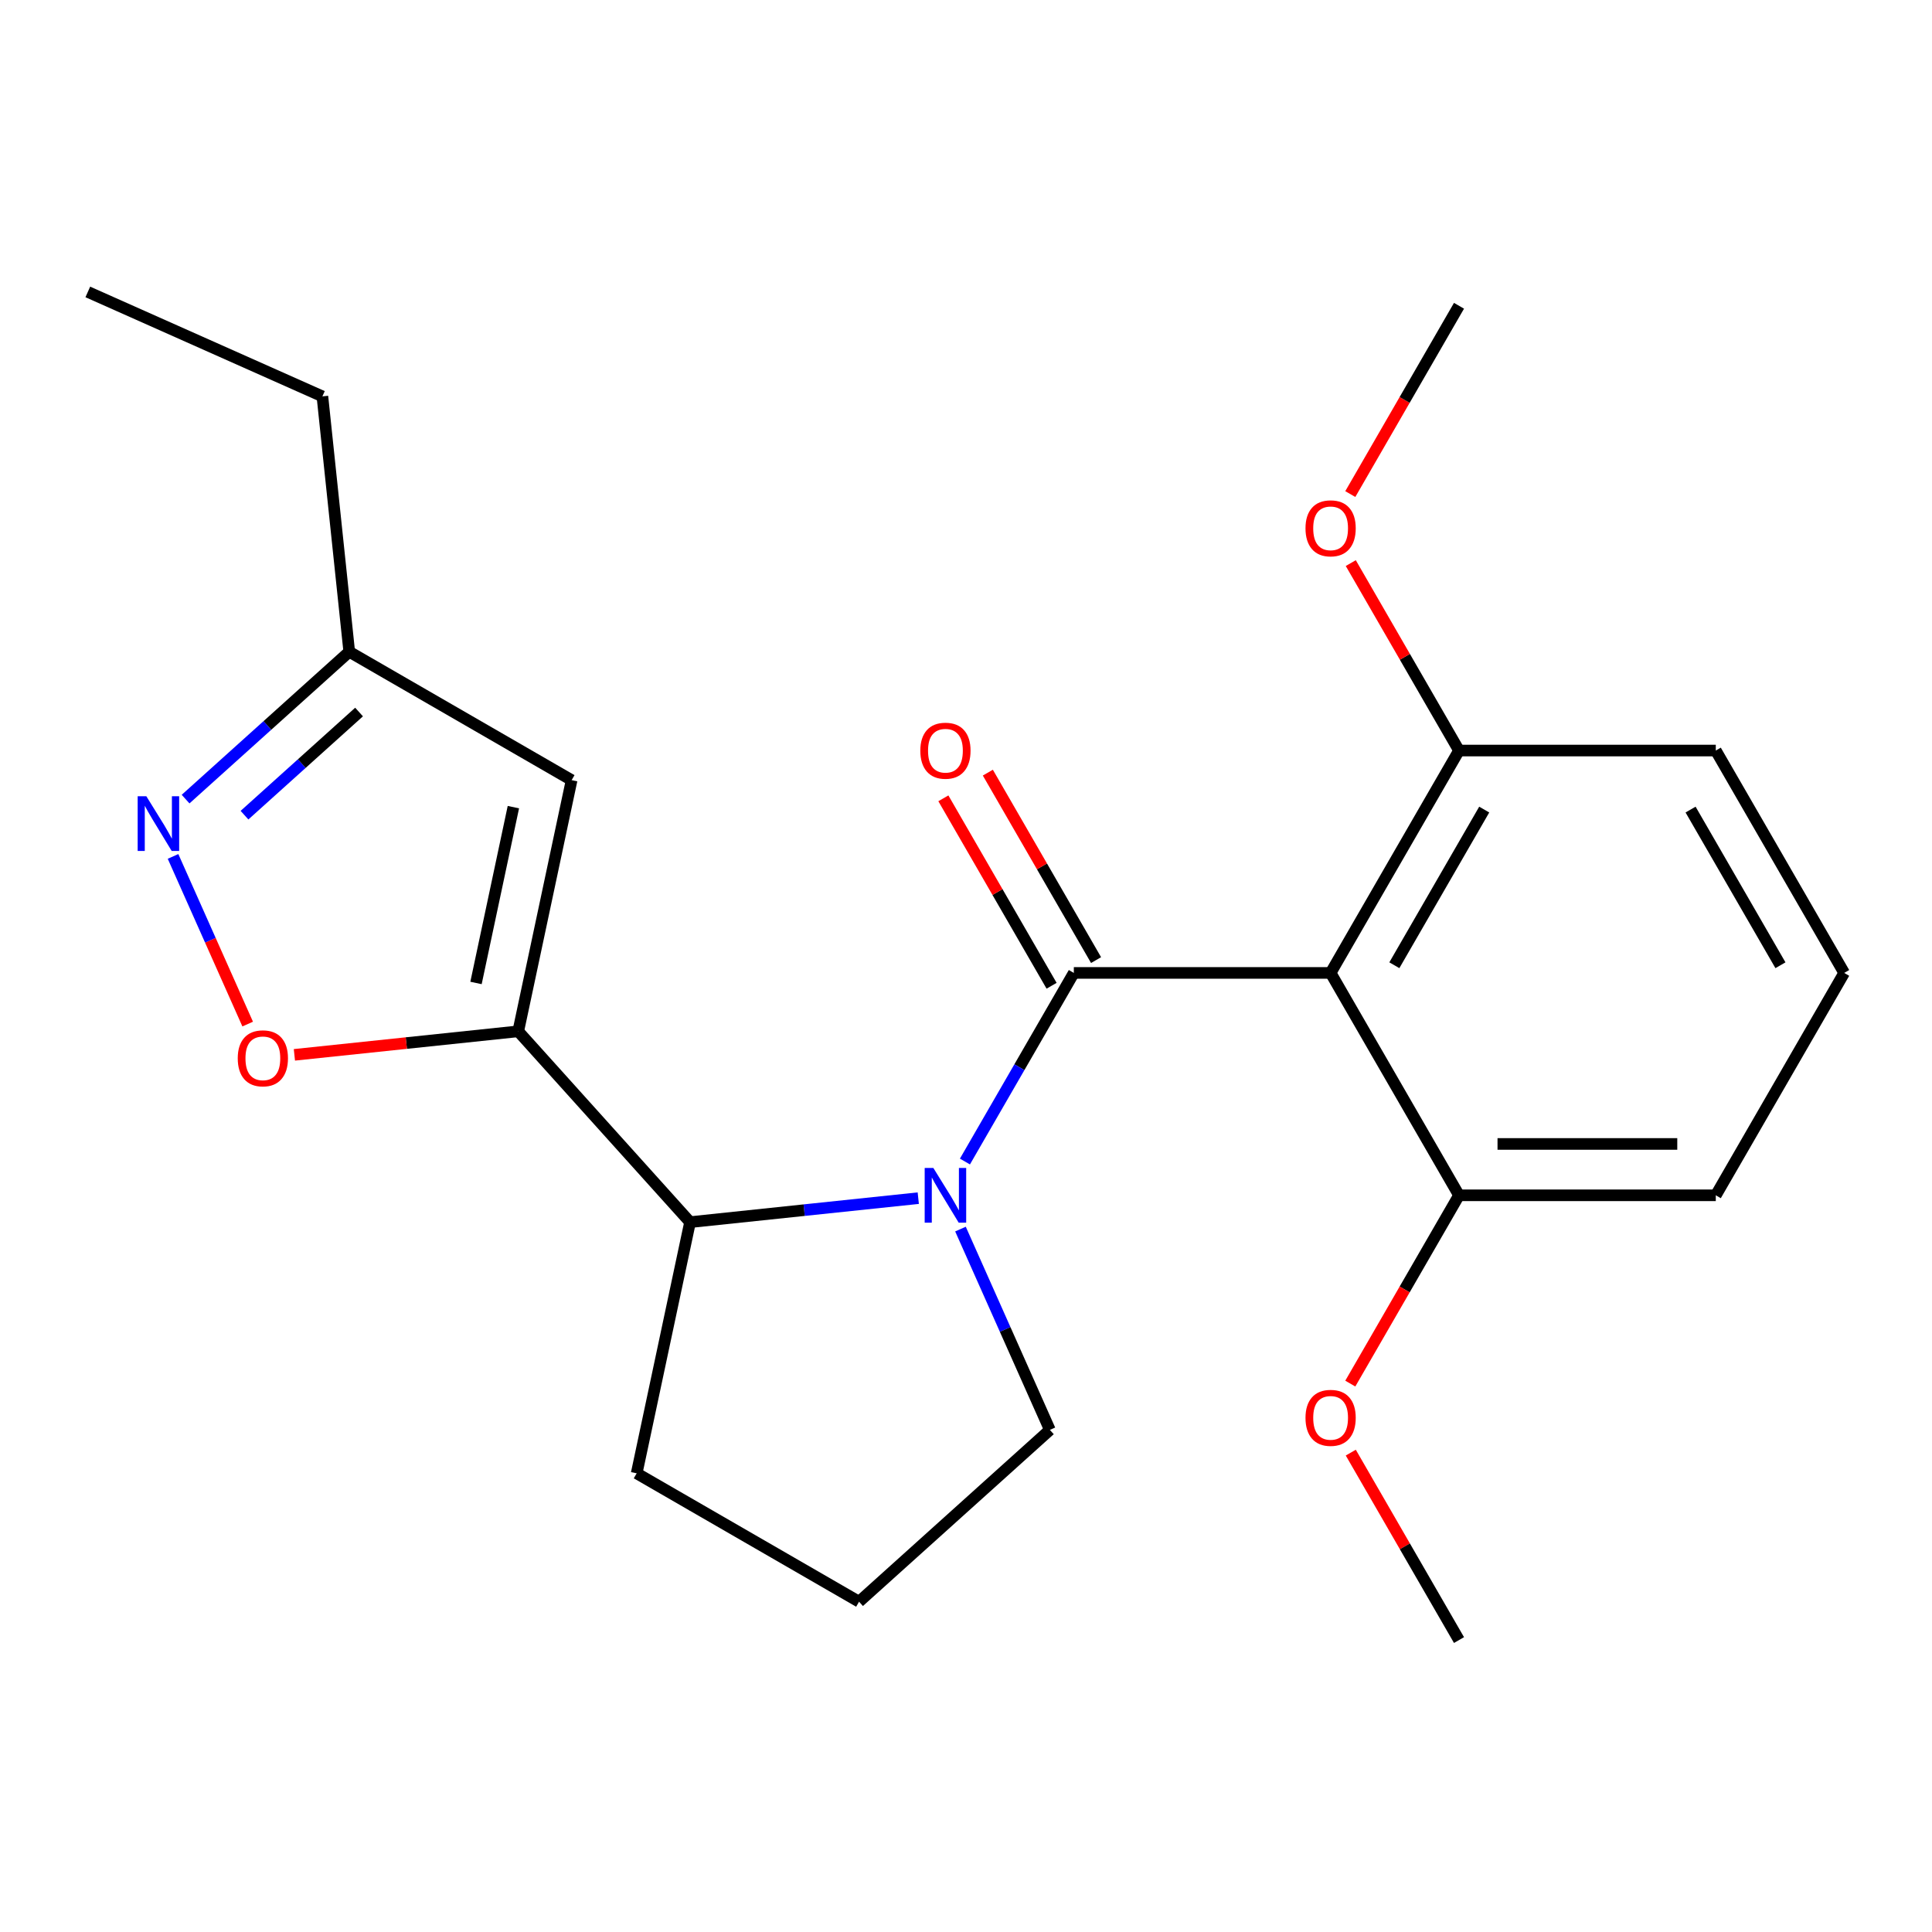 <?xml version='1.0' encoding='iso-8859-1'?>
<svg version='1.1' baseProfile='full'
              xmlns='http://www.w3.org/2000/svg'
                      xmlns:rdkit='http://www.rdkit.org/xml'
                      xmlns:xlink='http://www.w3.org/1999/xlink'
                  xml:space='preserve'
width='1000px' height='1000px' viewBox='0 0 1000 1000'>
<!-- END OF HEADER -->
<rect style='opacity:1.0;fill:#FFFFFF;stroke:none' width='1000' height='1000' x='0' y='0'> </rect>
<path class='bond-0' d='M 555.812,503.583 L 527.631,552.394' style='fill:none;fill-rule:evenodd;stroke:#000000;stroke-width:6px;stroke-linecap:butt;stroke-linejoin:miter;stroke-opacity:1' />
<path class='bond-0' d='M 527.631,552.394 L 499.45,601.205' style='fill:none;fill-rule:evenodd;stroke:#0000FF;stroke-width:6px;stroke-linecap:butt;stroke-linejoin:miter;stroke-opacity:1' />
<path class='bond-2' d='M 555.812,503.583 L 688.723,503.583' style='fill:none;fill-rule:evenodd;stroke:#000000;stroke-width:6px;stroke-linecap:butt;stroke-linejoin:miter;stroke-opacity:1' />
<path class='bond-8' d='M 567.322,496.938 L 539.315,448.427' style='fill:none;fill-rule:evenodd;stroke:#000000;stroke-width:6px;stroke-linecap:butt;stroke-linejoin:miter;stroke-opacity:1' />
<path class='bond-8' d='M 539.315,448.427 L 511.307,399.916' style='fill:none;fill-rule:evenodd;stroke:#FF0000;stroke-width:6px;stroke-linecap:butt;stroke-linejoin:miter;stroke-opacity:1' />
<path class='bond-8' d='M 544.302,510.229 L 516.294,461.718' style='fill:none;fill-rule:evenodd;stroke:#000000;stroke-width:6px;stroke-linecap:butt;stroke-linejoin:miter;stroke-opacity:1' />
<path class='bond-8' d='M 516.294,461.718 L 488.286,413.207' style='fill:none;fill-rule:evenodd;stroke:#FF0000;stroke-width:6px;stroke-linecap:butt;stroke-linejoin:miter;stroke-opacity:1' />
<path class='bond-3' d='M 475.294,620.166 L 416.234,626.373' style='fill:none;fill-rule:evenodd;stroke:#0000FF;stroke-width:6px;stroke-linecap:butt;stroke-linejoin:miter;stroke-opacity:1' />
<path class='bond-3' d='M 416.234,626.373 L 357.173,632.581' style='fill:none;fill-rule:evenodd;stroke:#000000;stroke-width:6px;stroke-linecap:butt;stroke-linejoin:miter;stroke-opacity:1' />
<path class='bond-11' d='M 497.14,636.171 L 520.278,688.139' style='fill:none;fill-rule:evenodd;stroke:#0000FF;stroke-width:6px;stroke-linecap:butt;stroke-linejoin:miter;stroke-opacity:1' />
<path class='bond-11' d='M 520.278,688.139 L 543.416,740.108' style='fill:none;fill-rule:evenodd;stroke:#000000;stroke-width:6px;stroke-linecap:butt;stroke-linejoin:miter;stroke-opacity:1' />
<path class='bond-1' d='M 268.239,533.809 L 357.173,632.581' style='fill:none;fill-rule:evenodd;stroke:#000000;stroke-width:6px;stroke-linecap:butt;stroke-linejoin:miter;stroke-opacity:1' />
<path class='bond-4' d='M 268.239,533.809 L 210.308,539.897' style='fill:none;fill-rule:evenodd;stroke:#000000;stroke-width:6px;stroke-linecap:butt;stroke-linejoin:miter;stroke-opacity:1' />
<path class='bond-4' d='M 210.308,539.897 L 152.378,545.986' style='fill:none;fill-rule:evenodd;stroke:#FF0000;stroke-width:6px;stroke-linecap:butt;stroke-linejoin:miter;stroke-opacity:1' />
<path class='bond-5' d='M 268.239,533.809 L 295.872,403.802' style='fill:none;fill-rule:evenodd;stroke:#000000;stroke-width:6px;stroke-linecap:butt;stroke-linejoin:miter;stroke-opacity:1' />
<path class='bond-5' d='M 246.382,508.781 L 265.726,417.776' style='fill:none;fill-rule:evenodd;stroke:#000000;stroke-width:6px;stroke-linecap:butt;stroke-linejoin:miter;stroke-opacity:1' />
<path class='bond-9' d='M 688.723,503.583 L 755.179,388.479' style='fill:none;fill-rule:evenodd;stroke:#000000;stroke-width:6px;stroke-linecap:butt;stroke-linejoin:miter;stroke-opacity:1' />
<path class='bond-9' d='M 721.712,499.609 L 768.231,419.036' style='fill:none;fill-rule:evenodd;stroke:#000000;stroke-width:6px;stroke-linecap:butt;stroke-linejoin:miter;stroke-opacity:1' />
<path class='bond-10' d='M 688.723,503.583 L 755.179,618.688' style='fill:none;fill-rule:evenodd;stroke:#000000;stroke-width:6px;stroke-linecap:butt;stroke-linejoin:miter;stroke-opacity:1' />
<path class='bond-14' d='M 357.173,632.581 L 329.54,762.587' style='fill:none;fill-rule:evenodd;stroke:#000000;stroke-width:6px;stroke-linecap:butt;stroke-linejoin:miter;stroke-opacity:1' />
<path class='bond-6' d='M 128.2,530.059 L 108.882,486.67' style='fill:none;fill-rule:evenodd;stroke:#FF0000;stroke-width:6px;stroke-linecap:butt;stroke-linejoin:miter;stroke-opacity:1' />
<path class='bond-6' d='M 108.882,486.67 L 89.565,443.281' style='fill:none;fill-rule:evenodd;stroke:#0000FF;stroke-width:6px;stroke-linecap:butt;stroke-linejoin:miter;stroke-opacity:1' />
<path class='bond-7' d='M 295.872,403.802 L 180.768,337.346' style='fill:none;fill-rule:evenodd;stroke:#000000;stroke-width:6px;stroke-linecap:butt;stroke-linejoin:miter;stroke-opacity:1' />
<path class='bond-25' d='M 96.058,413.619 L 138.413,375.483' style='fill:none;fill-rule:evenodd;stroke:#0000FF;stroke-width:6px;stroke-linecap:butt;stroke-linejoin:miter;stroke-opacity:1' />
<path class='bond-25' d='M 138.413,375.483 L 180.768,337.346' style='fill:none;fill-rule:evenodd;stroke:#000000;stroke-width:6px;stroke-linecap:butt;stroke-linejoin:miter;stroke-opacity:1' />
<path class='bond-25' d='M 126.552,421.933 L 156.2,395.237' style='fill:none;fill-rule:evenodd;stroke:#0000FF;stroke-width:6px;stroke-linecap:butt;stroke-linejoin:miter;stroke-opacity:1' />
<path class='bond-25' d='M 156.2,395.237 L 185.848,368.542' style='fill:none;fill-rule:evenodd;stroke:#000000;stroke-width:6px;stroke-linecap:butt;stroke-linejoin:miter;stroke-opacity:1' />
<path class='bond-19' d='M 180.768,337.346 L 166.875,205.163' style='fill:none;fill-rule:evenodd;stroke:#000000;stroke-width:6px;stroke-linecap:butt;stroke-linejoin:miter;stroke-opacity:1' />
<path class='bond-12' d='M 755.179,388.479 L 727.171,339.968' style='fill:none;fill-rule:evenodd;stroke:#000000;stroke-width:6px;stroke-linecap:butt;stroke-linejoin:miter;stroke-opacity:1' />
<path class='bond-12' d='M 727.171,339.968 L 699.163,291.457' style='fill:none;fill-rule:evenodd;stroke:#FF0000;stroke-width:6px;stroke-linecap:butt;stroke-linejoin:miter;stroke-opacity:1' />
<path class='bond-18' d='M 755.179,388.479 L 888.09,388.479' style='fill:none;fill-rule:evenodd;stroke:#000000;stroke-width:6px;stroke-linecap:butt;stroke-linejoin:miter;stroke-opacity:1' />
<path class='bond-13' d='M 755.179,618.688 L 727.044,667.419' style='fill:none;fill-rule:evenodd;stroke:#000000;stroke-width:6px;stroke-linecap:butt;stroke-linejoin:miter;stroke-opacity:1' />
<path class='bond-13' d='M 727.044,667.419 L 698.909,716.149' style='fill:none;fill-rule:evenodd;stroke:#FF0000;stroke-width:6px;stroke-linecap:butt;stroke-linejoin:miter;stroke-opacity:1' />
<path class='bond-17' d='M 755.179,618.688 L 888.09,618.688' style='fill:none;fill-rule:evenodd;stroke:#000000;stroke-width:6px;stroke-linecap:butt;stroke-linejoin:miter;stroke-opacity:1' />
<path class='bond-17' d='M 775.115,592.106 L 868.153,592.106' style='fill:none;fill-rule:evenodd;stroke:#000000;stroke-width:6px;stroke-linecap:butt;stroke-linejoin:miter;stroke-opacity:1' />
<path class='bond-15' d='M 543.416,740.108 L 444.644,829.043' style='fill:none;fill-rule:evenodd;stroke:#000000;stroke-width:6px;stroke-linecap:butt;stroke-linejoin:miter;stroke-opacity:1' />
<path class='bond-20' d='M 698.909,255.732 L 727.044,207.001' style='fill:none;fill-rule:evenodd;stroke:#FF0000;stroke-width:6px;stroke-linecap:butt;stroke-linejoin:miter;stroke-opacity:1' />
<path class='bond-20' d='M 727.044,207.001 L 755.179,158.27' style='fill:none;fill-rule:evenodd;stroke:#000000;stroke-width:6px;stroke-linecap:butt;stroke-linejoin:miter;stroke-opacity:1' />
<path class='bond-21' d='M 699.163,751.875 L 727.171,800.386' style='fill:none;fill-rule:evenodd;stroke:#FF0000;stroke-width:6px;stroke-linecap:butt;stroke-linejoin:miter;stroke-opacity:1' />
<path class='bond-21' d='M 727.171,800.386 L 755.179,848.897' style='fill:none;fill-rule:evenodd;stroke:#000000;stroke-width:6px;stroke-linecap:butt;stroke-linejoin:miter;stroke-opacity:1' />
<path class='bond-24' d='M 329.54,762.587 L 444.644,829.043' style='fill:none;fill-rule:evenodd;stroke:#000000;stroke-width:6px;stroke-linecap:butt;stroke-linejoin:miter;stroke-opacity:1' />
<path class='bond-16' d='M 954.545,503.583 L 888.09,618.688' style='fill:none;fill-rule:evenodd;stroke:#000000;stroke-width:6px;stroke-linecap:butt;stroke-linejoin:miter;stroke-opacity:1' />
<path class='bond-23' d='M 954.545,503.583 L 888.09,388.479' style='fill:none;fill-rule:evenodd;stroke:#000000;stroke-width:6px;stroke-linecap:butt;stroke-linejoin:miter;stroke-opacity:1' />
<path class='bond-23' d='M 921.556,499.609 L 875.037,419.036' style='fill:none;fill-rule:evenodd;stroke:#000000;stroke-width:6px;stroke-linecap:butt;stroke-linejoin:miter;stroke-opacity:1' />
<path class='bond-22' d='M 166.875,205.163 L 45.455,151.103' style='fill:none;fill-rule:evenodd;stroke:#000000;stroke-width:6px;stroke-linecap:butt;stroke-linejoin:miter;stroke-opacity:1' />
<path  class='atom-1' d='M 483.096 604.528
L 492.376 619.528
Q 493.296 621.008, 494.776 623.688
Q 496.256 626.368, 496.336 626.528
L 496.336 604.528
L 500.096 604.528
L 500.096 632.848
L 496.216 632.848
L 486.256 616.448
Q 485.096 614.528, 483.856 612.328
Q 482.656 610.128, 482.296 609.448
L 482.296 632.848
L 478.616 632.848
L 478.616 604.528
L 483.096 604.528
' fill='#0000FF'/>
<path  class='atom-5' d='M 123.056 547.782
Q 123.056 540.982, 126.416 537.182
Q 129.776 533.382, 136.056 533.382
Q 142.336 533.382, 145.696 537.182
Q 149.056 540.982, 149.056 547.782
Q 149.056 554.662, 145.656 558.582
Q 142.256 562.462, 136.056 562.462
Q 129.816 562.462, 126.416 558.582
Q 123.056 554.702, 123.056 547.782
M 136.056 559.262
Q 140.376 559.262, 142.696 556.382
Q 145.056 553.462, 145.056 547.782
Q 145.056 542.222, 142.696 539.422
Q 140.376 536.582, 136.056 536.582
Q 131.736 536.582, 129.376 539.382
Q 127.056 542.182, 127.056 547.782
Q 127.056 553.502, 129.376 556.382
Q 131.736 559.262, 136.056 559.262
' fill='#FF0000'/>
<path  class='atom-7' d='M 75.736 412.121
L 85.016 427.121
Q 85.936 428.601, 87.416 431.281
Q 88.896 433.961, 88.976 434.121
L 88.976 412.121
L 92.736 412.121
L 92.736 440.441
L 88.856 440.441
L 78.896 424.041
Q 77.736 422.121, 76.496 419.921
Q 75.296 417.721, 74.936 417.041
L 74.936 440.441
L 71.256 440.441
L 71.256 412.121
L 75.736 412.121
' fill='#0000FF'/>
<path  class='atom-9' d='M 476.356 388.559
Q 476.356 381.759, 479.716 377.959
Q 483.076 374.159, 489.356 374.159
Q 495.636 374.159, 498.996 377.959
Q 502.356 381.759, 502.356 388.559
Q 502.356 395.439, 498.956 399.359
Q 495.556 403.239, 489.356 403.239
Q 483.116 403.239, 479.716 399.359
Q 476.356 395.479, 476.356 388.559
M 489.356 400.039
Q 493.676 400.039, 495.996 397.159
Q 498.356 394.239, 498.356 388.559
Q 498.356 382.999, 495.996 380.199
Q 493.676 377.359, 489.356 377.359
Q 485.036 377.359, 482.676 380.159
Q 480.356 382.959, 480.356 388.559
Q 480.356 394.279, 482.676 397.159
Q 485.036 400.039, 489.356 400.039
' fill='#FF0000'/>
<path  class='atom-13' d='M 675.723 273.455
Q 675.723 266.655, 679.083 262.855
Q 682.443 259.055, 688.723 259.055
Q 695.003 259.055, 698.363 262.855
Q 701.723 266.655, 701.723 273.455
Q 701.723 280.335, 698.323 284.255
Q 694.923 288.135, 688.723 288.135
Q 682.483 288.135, 679.083 284.255
Q 675.723 280.375, 675.723 273.455
M 688.723 284.935
Q 693.043 284.935, 695.363 282.055
Q 697.723 279.135, 697.723 273.455
Q 697.723 267.895, 695.363 265.095
Q 693.043 262.255, 688.723 262.255
Q 684.403 262.255, 682.043 265.055
Q 679.723 267.855, 679.723 273.455
Q 679.723 279.175, 682.043 282.055
Q 684.403 284.935, 688.723 284.935
' fill='#FF0000'/>
<path  class='atom-14' d='M 675.723 733.872
Q 675.723 727.072, 679.083 723.272
Q 682.443 719.472, 688.723 719.472
Q 695.003 719.472, 698.363 723.272
Q 701.723 727.072, 701.723 733.872
Q 701.723 740.752, 698.323 744.672
Q 694.923 748.552, 688.723 748.552
Q 682.483 748.552, 679.083 744.672
Q 675.723 740.792, 675.723 733.872
M 688.723 745.352
Q 693.043 745.352, 695.363 742.472
Q 697.723 739.552, 697.723 733.872
Q 697.723 728.312, 695.363 725.512
Q 693.043 722.672, 688.723 722.672
Q 684.403 722.672, 682.043 725.472
Q 679.723 728.272, 679.723 733.872
Q 679.723 739.592, 682.043 742.472
Q 684.403 745.352, 688.723 745.352
' fill='#FF0000'/>
</svg>
